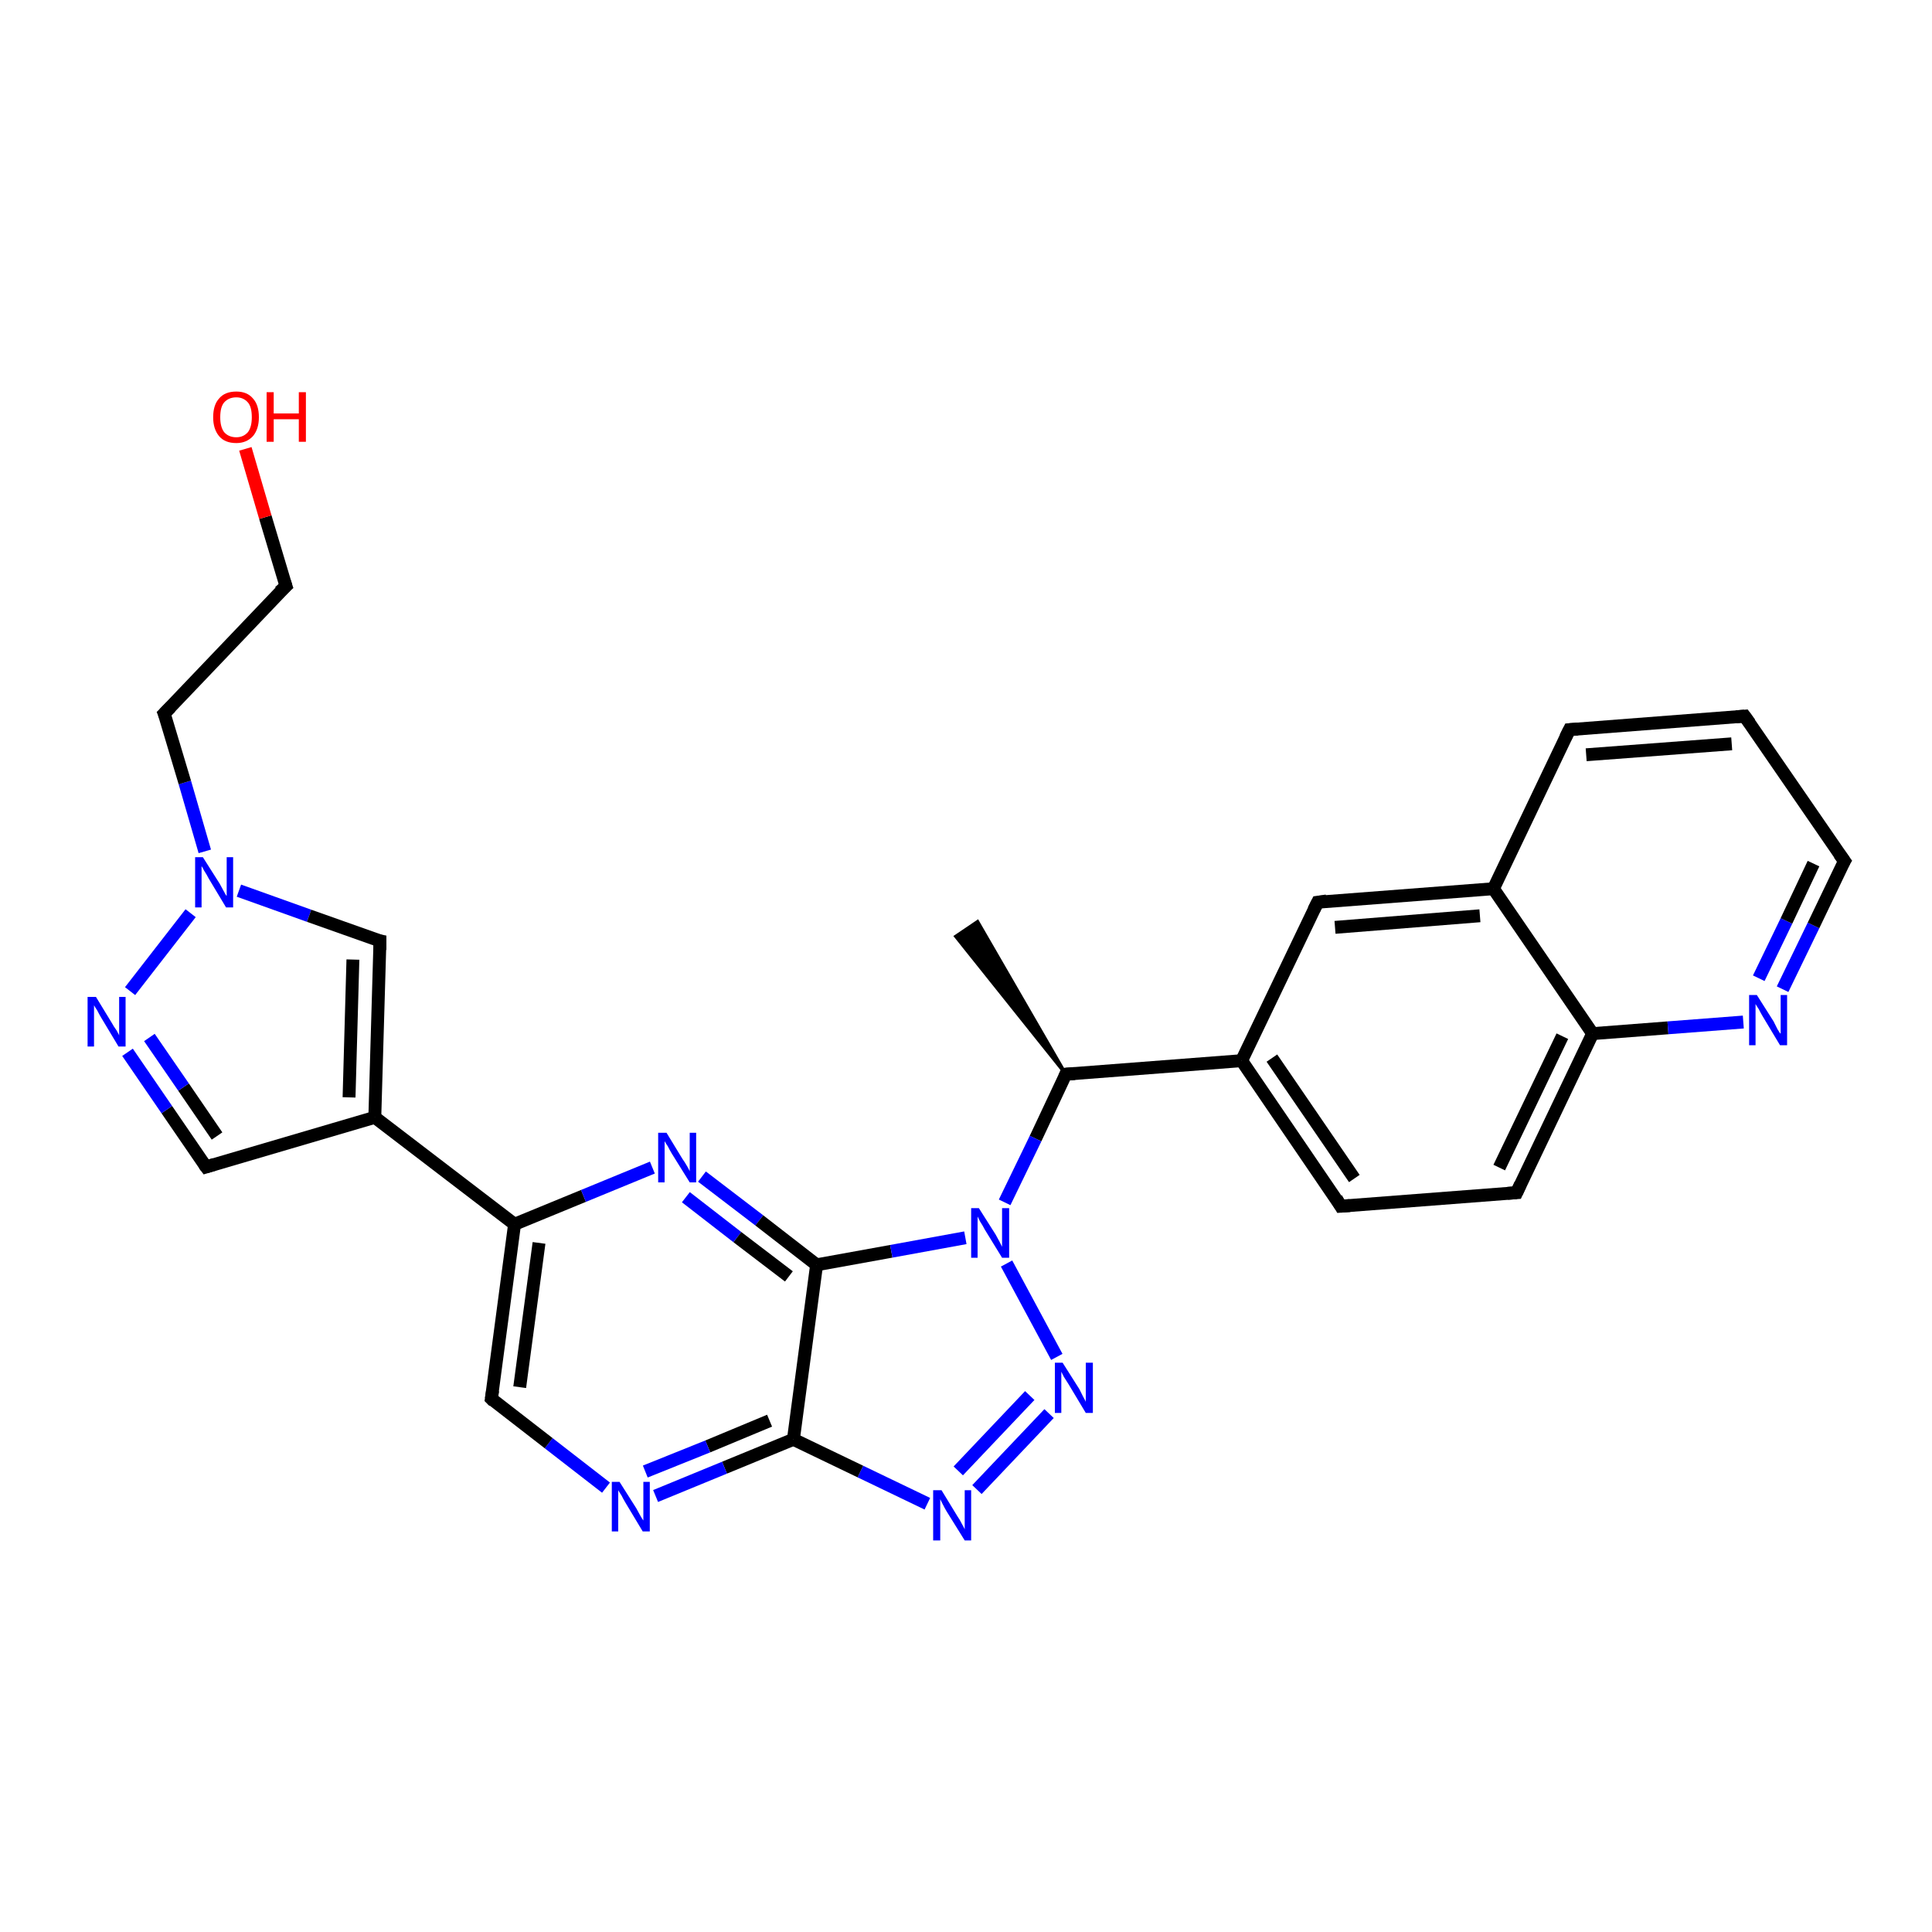 <?xml version='1.0' encoding='iso-8859-1'?>
<svg version='1.1' baseProfile='full'
              xmlns='http://www.w3.org/2000/svg'
                      xmlns:rdkit='http://www.rdkit.org/xml'
                      xmlns:xlink='http://www.w3.org/1999/xlink'
                  xml:space='preserve'
width='300px' height='300px' viewBox='0 0 300 300'>
<!-- END OF HEADER -->
<rect style='opacity:1.0;fill:#FFFFFF;stroke:none' width='300.0' height='300.0' x='0.0' y='0.0'> </rect>
<path class='bond-0 atom-1 atom-0' d='M 165.5,166.8 L 148.4,145.4 L 151.8,143.1 Z' style='fill:#000000;fill-rule:evenodd;fill-opacity:1;stroke:#000000;stroke-width:0.5px;stroke-linecap:butt;stroke-linejoin:miter;stroke-opacity:1;' />
<path class='bond-1 atom-1 atom-2' d='M 165.5,166.8 L 192.8,164.7' style='fill:none;fill-rule:evenodd;stroke:#000000;stroke-width:2.0px;stroke-linecap:butt;stroke-linejoin:miter;stroke-opacity:1' />
<path class='bond-2 atom-2 atom-3' d='M 192.8,164.7 L 208.2,187.3' style='fill:none;fill-rule:evenodd;stroke:#000000;stroke-width:2.0px;stroke-linecap:butt;stroke-linejoin:miter;stroke-opacity:1' />
<path class='bond-2 atom-2 atom-3' d='M 197.5,164.3 L 210.3,183.0' style='fill:none;fill-rule:evenodd;stroke:#000000;stroke-width:2.0px;stroke-linecap:butt;stroke-linejoin:miter;stroke-opacity:1' />
<path class='bond-3 atom-3 atom-4' d='M 208.2,187.3 L 235.5,185.2' style='fill:none;fill-rule:evenodd;stroke:#000000;stroke-width:2.0px;stroke-linecap:butt;stroke-linejoin:miter;stroke-opacity:1' />
<path class='bond-4 atom-4 atom-5' d='M 235.5,185.2 L 247.3,160.5' style='fill:none;fill-rule:evenodd;stroke:#000000;stroke-width:2.0px;stroke-linecap:butt;stroke-linejoin:miter;stroke-opacity:1' />
<path class='bond-4 atom-4 atom-5' d='M 232.8,181.3 L 242.6,160.9' style='fill:none;fill-rule:evenodd;stroke:#000000;stroke-width:2.0px;stroke-linecap:butt;stroke-linejoin:miter;stroke-opacity:1' />
<path class='bond-5 atom-5 atom-6' d='M 247.3,160.5 L 259.0,159.6' style='fill:none;fill-rule:evenodd;stroke:#000000;stroke-width:2.0px;stroke-linecap:butt;stroke-linejoin:miter;stroke-opacity:1' />
<path class='bond-5 atom-5 atom-6' d='M 259.0,159.6 L 270.7,158.7' style='fill:none;fill-rule:evenodd;stroke:#0000FF;stroke-width:2.0px;stroke-linecap:butt;stroke-linejoin:miter;stroke-opacity:1' />
<path class='bond-6 atom-6 atom-7' d='M 276.8,153.6 L 281.6,143.7' style='fill:none;fill-rule:evenodd;stroke:#0000FF;stroke-width:2.0px;stroke-linecap:butt;stroke-linejoin:miter;stroke-opacity:1' />
<path class='bond-6 atom-6 atom-7' d='M 281.6,143.7 L 286.4,133.7' style='fill:none;fill-rule:evenodd;stroke:#000000;stroke-width:2.0px;stroke-linecap:butt;stroke-linejoin:miter;stroke-opacity:1' />
<path class='bond-6 atom-6 atom-7' d='M 273.1,151.9 L 277.4,143.0' style='fill:none;fill-rule:evenodd;stroke:#0000FF;stroke-width:2.0px;stroke-linecap:butt;stroke-linejoin:miter;stroke-opacity:1' />
<path class='bond-6 atom-6 atom-7' d='M 277.4,143.0 L 281.6,134.1' style='fill:none;fill-rule:evenodd;stroke:#000000;stroke-width:2.0px;stroke-linecap:butt;stroke-linejoin:miter;stroke-opacity:1' />
<path class='bond-7 atom-7 atom-8' d='M 286.4,133.7 L 270.9,111.2' style='fill:none;fill-rule:evenodd;stroke:#000000;stroke-width:2.0px;stroke-linecap:butt;stroke-linejoin:miter;stroke-opacity:1' />
<path class='bond-8 atom-8 atom-9' d='M 270.9,111.2 L 243.7,113.3' style='fill:none;fill-rule:evenodd;stroke:#000000;stroke-width:2.0px;stroke-linecap:butt;stroke-linejoin:miter;stroke-opacity:1' />
<path class='bond-8 atom-8 atom-9' d='M 268.9,115.5 L 246.3,117.2' style='fill:none;fill-rule:evenodd;stroke:#000000;stroke-width:2.0px;stroke-linecap:butt;stroke-linejoin:miter;stroke-opacity:1' />
<path class='bond-9 atom-9 atom-10' d='M 243.7,113.3 L 231.9,138.0' style='fill:none;fill-rule:evenodd;stroke:#000000;stroke-width:2.0px;stroke-linecap:butt;stroke-linejoin:miter;stroke-opacity:1' />
<path class='bond-10 atom-10 atom-11' d='M 231.9,138.0 L 204.6,140.1' style='fill:none;fill-rule:evenodd;stroke:#000000;stroke-width:2.0px;stroke-linecap:butt;stroke-linejoin:miter;stroke-opacity:1' />
<path class='bond-10 atom-10 atom-11' d='M 229.8,142.2 L 207.3,144.0' style='fill:none;fill-rule:evenodd;stroke:#000000;stroke-width:2.0px;stroke-linecap:butt;stroke-linejoin:miter;stroke-opacity:1' />
<path class='bond-11 atom-1 atom-12' d='M 165.5,166.8 L 160.8,176.8' style='fill:none;fill-rule:evenodd;stroke:#000000;stroke-width:2.0px;stroke-linecap:butt;stroke-linejoin:miter;stroke-opacity:1' />
<path class='bond-11 atom-1 atom-12' d='M 160.8,176.8 L 156.0,186.7' style='fill:none;fill-rule:evenodd;stroke:#0000FF;stroke-width:2.0px;stroke-linecap:butt;stroke-linejoin:miter;stroke-opacity:1' />
<path class='bond-12 atom-12 atom-13' d='M 156.3,196.2 L 164.1,210.7' style='fill:none;fill-rule:evenodd;stroke:#0000FF;stroke-width:2.0px;stroke-linecap:butt;stroke-linejoin:miter;stroke-opacity:1' />
<path class='bond-13 atom-13 atom-14' d='M 162.9,219.5 L 151.7,231.3' style='fill:none;fill-rule:evenodd;stroke:#0000FF;stroke-width:2.0px;stroke-linecap:butt;stroke-linejoin:miter;stroke-opacity:1' />
<path class='bond-13 atom-13 atom-14' d='M 159.9,216.7 L 148.8,228.4' style='fill:none;fill-rule:evenodd;stroke:#0000FF;stroke-width:2.0px;stroke-linecap:butt;stroke-linejoin:miter;stroke-opacity:1' />
<path class='bond-14 atom-14 atom-15' d='M 144.0,233.5 L 133.6,228.5' style='fill:none;fill-rule:evenodd;stroke:#0000FF;stroke-width:2.0px;stroke-linecap:butt;stroke-linejoin:miter;stroke-opacity:1' />
<path class='bond-14 atom-14 atom-15' d='M 133.6,228.5 L 123.2,223.5' style='fill:none;fill-rule:evenodd;stroke:#000000;stroke-width:2.0px;stroke-linecap:butt;stroke-linejoin:miter;stroke-opacity:1' />
<path class='bond-15 atom-15 atom-16' d='M 123.2,223.5 L 112.5,227.9' style='fill:none;fill-rule:evenodd;stroke:#000000;stroke-width:2.0px;stroke-linecap:butt;stroke-linejoin:miter;stroke-opacity:1' />
<path class='bond-15 atom-15 atom-16' d='M 112.5,227.9 L 101.8,232.3' style='fill:none;fill-rule:evenodd;stroke:#0000FF;stroke-width:2.0px;stroke-linecap:butt;stroke-linejoin:miter;stroke-opacity:1' />
<path class='bond-15 atom-15 atom-16' d='M 119.5,220.6 L 109.9,224.6' style='fill:none;fill-rule:evenodd;stroke:#000000;stroke-width:2.0px;stroke-linecap:butt;stroke-linejoin:miter;stroke-opacity:1' />
<path class='bond-15 atom-15 atom-16' d='M 109.9,224.6 L 100.2,228.5' style='fill:none;fill-rule:evenodd;stroke:#0000FF;stroke-width:2.0px;stroke-linecap:butt;stroke-linejoin:miter;stroke-opacity:1' />
<path class='bond-16 atom-16 atom-17' d='M 94.1,231.0 L 85.2,224.1' style='fill:none;fill-rule:evenodd;stroke:#0000FF;stroke-width:2.0px;stroke-linecap:butt;stroke-linejoin:miter;stroke-opacity:1' />
<path class='bond-16 atom-16 atom-17' d='M 85.2,224.1 L 76.3,217.2' style='fill:none;fill-rule:evenodd;stroke:#000000;stroke-width:2.0px;stroke-linecap:butt;stroke-linejoin:miter;stroke-opacity:1' />
<path class='bond-17 atom-17 atom-18' d='M 76.3,217.2 L 79.9,190.1' style='fill:none;fill-rule:evenodd;stroke:#000000;stroke-width:2.0px;stroke-linecap:butt;stroke-linejoin:miter;stroke-opacity:1' />
<path class='bond-17 atom-17 atom-18' d='M 80.7,215.4 L 83.7,193.0' style='fill:none;fill-rule:evenodd;stroke:#000000;stroke-width:2.0px;stroke-linecap:butt;stroke-linejoin:miter;stroke-opacity:1' />
<path class='bond-18 atom-18 atom-19' d='M 79.9,190.1 L 90.6,185.7' style='fill:none;fill-rule:evenodd;stroke:#000000;stroke-width:2.0px;stroke-linecap:butt;stroke-linejoin:miter;stroke-opacity:1' />
<path class='bond-18 atom-18 atom-19' d='M 90.6,185.7 L 101.3,181.3' style='fill:none;fill-rule:evenodd;stroke:#0000FF;stroke-width:2.0px;stroke-linecap:butt;stroke-linejoin:miter;stroke-opacity:1' />
<path class='bond-19 atom-19 atom-20' d='M 109.0,182.7 L 117.9,189.5' style='fill:none;fill-rule:evenodd;stroke:#0000FF;stroke-width:2.0px;stroke-linecap:butt;stroke-linejoin:miter;stroke-opacity:1' />
<path class='bond-19 atom-19 atom-20' d='M 117.9,189.5 L 126.8,196.4' style='fill:none;fill-rule:evenodd;stroke:#000000;stroke-width:2.0px;stroke-linecap:butt;stroke-linejoin:miter;stroke-opacity:1' />
<path class='bond-19 atom-19 atom-20' d='M 106.5,185.9 L 114.5,192.1' style='fill:none;fill-rule:evenodd;stroke:#0000FF;stroke-width:2.0px;stroke-linecap:butt;stroke-linejoin:miter;stroke-opacity:1' />
<path class='bond-19 atom-19 atom-20' d='M 114.5,192.1 L 122.5,198.2' style='fill:none;fill-rule:evenodd;stroke:#000000;stroke-width:2.0px;stroke-linecap:butt;stroke-linejoin:miter;stroke-opacity:1' />
<path class='bond-20 atom-18 atom-21' d='M 79.9,190.1 L 58.2,173.5' style='fill:none;fill-rule:evenodd;stroke:#000000;stroke-width:2.0px;stroke-linecap:butt;stroke-linejoin:miter;stroke-opacity:1' />
<path class='bond-21 atom-21 atom-22' d='M 58.2,173.5 L 32.0,181.2' style='fill:none;fill-rule:evenodd;stroke:#000000;stroke-width:2.0px;stroke-linecap:butt;stroke-linejoin:miter;stroke-opacity:1' />
<path class='bond-22 atom-22 atom-23' d='M 32.0,181.2 L 25.9,172.3' style='fill:none;fill-rule:evenodd;stroke:#000000;stroke-width:2.0px;stroke-linecap:butt;stroke-linejoin:miter;stroke-opacity:1' />
<path class='bond-22 atom-22 atom-23' d='M 25.9,172.3 L 19.8,163.4' style='fill:none;fill-rule:evenodd;stroke:#0000FF;stroke-width:2.0px;stroke-linecap:butt;stroke-linejoin:miter;stroke-opacity:1' />
<path class='bond-22 atom-22 atom-23' d='M 33.7,176.4 L 28.5,168.8' style='fill:none;fill-rule:evenodd;stroke:#000000;stroke-width:2.0px;stroke-linecap:butt;stroke-linejoin:miter;stroke-opacity:1' />
<path class='bond-22 atom-22 atom-23' d='M 28.5,168.8 L 23.2,161.1' style='fill:none;fill-rule:evenodd;stroke:#0000FF;stroke-width:2.0px;stroke-linecap:butt;stroke-linejoin:miter;stroke-opacity:1' />
<path class='bond-23 atom-23 atom-24' d='M 20.2,153.9 L 29.6,141.8' style='fill:none;fill-rule:evenodd;stroke:#0000FF;stroke-width:2.0px;stroke-linecap:butt;stroke-linejoin:miter;stroke-opacity:1' />
<path class='bond-24 atom-24 atom-25' d='M 31.8,132.2 L 28.7,121.5' style='fill:none;fill-rule:evenodd;stroke:#0000FF;stroke-width:2.0px;stroke-linecap:butt;stroke-linejoin:miter;stroke-opacity:1' />
<path class='bond-24 atom-24 atom-25' d='M 28.7,121.5 L 25.5,110.8' style='fill:none;fill-rule:evenodd;stroke:#000000;stroke-width:2.0px;stroke-linecap:butt;stroke-linejoin:miter;stroke-opacity:1' />
<path class='bond-25 atom-25 atom-26' d='M 25.5,110.8 L 44.4,91.0' style='fill:none;fill-rule:evenodd;stroke:#000000;stroke-width:2.0px;stroke-linecap:butt;stroke-linejoin:miter;stroke-opacity:1' />
<path class='bond-26 atom-26 atom-27' d='M 44.4,91.0 L 41.2,80.3' style='fill:none;fill-rule:evenodd;stroke:#000000;stroke-width:2.0px;stroke-linecap:butt;stroke-linejoin:miter;stroke-opacity:1' />
<path class='bond-26 atom-26 atom-27' d='M 41.2,80.3 L 38.1,69.7' style='fill:none;fill-rule:evenodd;stroke:#FF0000;stroke-width:2.0px;stroke-linecap:butt;stroke-linejoin:miter;stroke-opacity:1' />
<path class='bond-27 atom-24 atom-28' d='M 37.1,138.3 L 48.0,142.2' style='fill:none;fill-rule:evenodd;stroke:#0000FF;stroke-width:2.0px;stroke-linecap:butt;stroke-linejoin:miter;stroke-opacity:1' />
<path class='bond-27 atom-24 atom-28' d='M 48.0,142.2 L 59.0,146.1' style='fill:none;fill-rule:evenodd;stroke:#000000;stroke-width:2.0px;stroke-linecap:butt;stroke-linejoin:miter;stroke-opacity:1' />
<path class='bond-28 atom-11 atom-2' d='M 204.6,140.1 L 192.8,164.7' style='fill:none;fill-rule:evenodd;stroke:#000000;stroke-width:2.0px;stroke-linecap:butt;stroke-linejoin:miter;stroke-opacity:1' />
<path class='bond-29 atom-20 atom-12' d='M 126.8,196.4 L 138.4,194.3' style='fill:none;fill-rule:evenodd;stroke:#000000;stroke-width:2.0px;stroke-linecap:butt;stroke-linejoin:miter;stroke-opacity:1' />
<path class='bond-29 atom-20 atom-12' d='M 138.4,194.3 L 149.9,192.2' style='fill:none;fill-rule:evenodd;stroke:#0000FF;stroke-width:2.0px;stroke-linecap:butt;stroke-linejoin:miter;stroke-opacity:1' />
<path class='bond-30 atom-28 atom-21' d='M 59.0,146.1 L 58.2,173.5' style='fill:none;fill-rule:evenodd;stroke:#000000;stroke-width:2.0px;stroke-linecap:butt;stroke-linejoin:miter;stroke-opacity:1' />
<path class='bond-30 atom-28 atom-21' d='M 54.8,149.0 L 54.2,170.4' style='fill:none;fill-rule:evenodd;stroke:#000000;stroke-width:2.0px;stroke-linecap:butt;stroke-linejoin:miter;stroke-opacity:1' />
<path class='bond-31 atom-10 atom-5' d='M 231.9,138.0 L 247.3,160.5' style='fill:none;fill-rule:evenodd;stroke:#000000;stroke-width:2.0px;stroke-linecap:butt;stroke-linejoin:miter;stroke-opacity:1' />
<path class='bond-32 atom-20 atom-15' d='M 126.8,196.4 L 123.2,223.5' style='fill:none;fill-rule:evenodd;stroke:#000000;stroke-width:2.0px;stroke-linecap:butt;stroke-linejoin:miter;stroke-opacity:1' />
<path d='M 166.9,166.7 L 165.5,166.8 L 165.3,167.3' style='fill:none;stroke:#000000;stroke-width:2.0px;stroke-linecap:butt;stroke-linejoin:miter;stroke-opacity:1;' />
<path d='M 207.5,186.1 L 208.2,187.3 L 209.6,187.2' style='fill:none;stroke:#000000;stroke-width:2.0px;stroke-linecap:butt;stroke-linejoin:miter;stroke-opacity:1;' />
<path d='M 234.1,185.3 L 235.5,185.2 L 236.1,183.9' style='fill:none;stroke:#000000;stroke-width:2.0px;stroke-linecap:butt;stroke-linejoin:miter;stroke-opacity:1;' />
<path d='M 286.1,134.2 L 286.4,133.7 L 285.6,132.6' style='fill:none;stroke:#000000;stroke-width:2.0px;stroke-linecap:butt;stroke-linejoin:miter;stroke-opacity:1;' />
<path d='M 271.7,112.3 L 270.9,111.2 L 269.6,111.3' style='fill:none;stroke:#000000;stroke-width:2.0px;stroke-linecap:butt;stroke-linejoin:miter;stroke-opacity:1;' />
<path d='M 245.0,113.2 L 243.7,113.3 L 243.1,114.5' style='fill:none;stroke:#000000;stroke-width:2.0px;stroke-linecap:butt;stroke-linejoin:miter;stroke-opacity:1;' />
<path d='M 206.0,139.9 L 204.6,140.1 L 204.0,141.3' style='fill:none;stroke:#000000;stroke-width:2.0px;stroke-linecap:butt;stroke-linejoin:miter;stroke-opacity:1;' />
<path d='M 76.7,217.6 L 76.3,217.2 L 76.5,215.9' style='fill:none;stroke:#000000;stroke-width:2.0px;stroke-linecap:butt;stroke-linejoin:miter;stroke-opacity:1;' />
<path d='M 33.3,180.8 L 32.0,181.2 L 31.7,180.8' style='fill:none;stroke:#000000;stroke-width:2.0px;stroke-linecap:butt;stroke-linejoin:miter;stroke-opacity:1;' />
<path d='M 25.7,111.3 L 25.5,110.8 L 26.5,109.8' style='fill:none;stroke:#000000;stroke-width:2.0px;stroke-linecap:butt;stroke-linejoin:miter;stroke-opacity:1;' />
<path d='M 43.4,91.9 L 44.4,91.0 L 44.2,90.4' style='fill:none;stroke:#000000;stroke-width:2.0px;stroke-linecap:butt;stroke-linejoin:miter;stroke-opacity:1;' />
<path d='M 58.5,146.0 L 59.0,146.1 L 59.0,147.5' style='fill:none;stroke:#000000;stroke-width:2.0px;stroke-linecap:butt;stroke-linejoin:miter;stroke-opacity:1;' />
<path class='atom-6' d='M 272.8 154.5
L 275.4 158.6
Q 275.6 159.0, 276.0 159.8
Q 276.4 160.5, 276.5 160.5
L 276.5 154.5
L 277.5 154.5
L 277.5 162.3
L 276.4 162.3
L 273.7 157.8
Q 273.4 157.3, 273.1 156.7
Q 272.7 156.1, 272.6 155.9
L 272.6 162.3
L 271.6 162.3
L 271.6 154.5
L 272.8 154.5
' fill='#0000FF'/>
<path class='atom-12' d='M 152.0 187.6
L 154.6 191.7
Q 154.8 192.1, 155.2 192.8
Q 155.6 193.6, 155.6 193.6
L 155.6 187.6
L 156.7 187.6
L 156.7 195.3
L 155.6 195.3
L 152.9 190.9
Q 152.6 190.3, 152.2 189.7
Q 151.9 189.1, 151.8 188.9
L 151.8 195.3
L 150.8 195.3
L 150.8 187.6
L 152.0 187.6
' fill='#0000FF'/>
<path class='atom-13' d='M 165.0 211.6
L 167.6 215.7
Q 167.8 216.1, 168.2 216.9
Q 168.6 217.6, 168.6 217.7
L 168.6 211.6
L 169.7 211.6
L 169.7 219.4
L 168.6 219.4
L 165.9 214.9
Q 165.6 214.4, 165.2 213.8
Q 164.9 213.2, 164.8 213.0
L 164.8 219.4
L 163.8 219.4
L 163.8 211.6
L 165.0 211.6
' fill='#0000FF'/>
<path class='atom-14' d='M 146.2 231.4
L 148.7 235.5
Q 149.0 235.9, 149.4 236.7
Q 149.8 237.4, 149.8 237.5
L 149.8 231.4
L 150.8 231.4
L 150.8 239.2
L 149.8 239.2
L 147.0 234.7
Q 146.7 234.2, 146.4 233.6
Q 146.1 233.0, 146.0 232.8
L 146.0 239.2
L 144.9 239.2
L 144.9 231.4
L 146.2 231.4
' fill='#0000FF'/>
<path class='atom-16' d='M 96.2 230.1
L 98.8 234.2
Q 99.0 234.6, 99.4 235.3
Q 99.8 236.0, 99.9 236.1
L 99.9 230.1
L 100.9 230.1
L 100.9 237.8
L 99.8 237.8
L 97.1 233.3
Q 96.8 232.8, 96.5 232.2
Q 96.1 231.6, 96.0 231.4
L 96.0 237.8
L 95.0 237.8
L 95.0 230.1
L 96.2 230.1
' fill='#0000FF'/>
<path class='atom-19' d='M 103.5 175.9
L 106.0 180.0
Q 106.3 180.4, 106.7 181.1
Q 107.1 181.8, 107.1 181.9
L 107.1 175.9
L 108.1 175.9
L 108.1 183.6
L 107.1 183.6
L 104.3 179.1
Q 104.0 178.6, 103.7 178.0
Q 103.3 177.4, 103.2 177.2
L 103.2 183.6
L 102.2 183.6
L 102.2 175.9
L 103.5 175.9
' fill='#0000FF'/>
<path class='atom-23' d='M 14.9 154.8
L 17.4 158.9
Q 17.6 159.3, 18.1 160.0
Q 18.5 160.7, 18.5 160.8
L 18.5 154.8
L 19.5 154.8
L 19.5 162.5
L 18.4 162.5
L 15.7 158.0
Q 15.4 157.5, 15.1 156.9
Q 14.7 156.3, 14.6 156.1
L 14.6 162.5
L 13.6 162.5
L 13.6 154.8
L 14.9 154.8
' fill='#0000FF'/>
<path class='atom-24' d='M 31.5 133.1
L 34.1 137.2
Q 34.3 137.6, 34.7 138.3
Q 35.1 139.1, 35.2 139.1
L 35.2 133.1
L 36.2 133.1
L 36.2 140.9
L 35.1 140.9
L 32.4 136.4
Q 32.1 135.8, 31.7 135.2
Q 31.4 134.6, 31.3 134.5
L 31.3 140.9
L 30.3 140.9
L 30.3 133.1
L 31.5 133.1
' fill='#0000FF'/>
<path class='atom-27' d='M 33.1 64.8
Q 33.1 62.9, 34.0 61.9
Q 34.9 60.8, 36.7 60.8
Q 38.4 60.8, 39.3 61.9
Q 40.2 62.9, 40.2 64.8
Q 40.2 66.6, 39.3 67.7
Q 38.3 68.8, 36.7 68.8
Q 34.9 68.8, 34.0 67.7
Q 33.1 66.6, 33.1 64.8
M 36.7 67.9
Q 37.8 67.9, 38.5 67.1
Q 39.1 66.3, 39.1 64.8
Q 39.1 63.2, 38.5 62.5
Q 37.8 61.7, 36.7 61.7
Q 35.5 61.7, 34.8 62.5
Q 34.2 63.2, 34.2 64.8
Q 34.2 66.3, 34.8 67.1
Q 35.5 67.9, 36.7 67.9
' fill='#FF0000'/>
<path class='atom-27' d='M 41.4 60.9
L 42.5 60.9
L 42.5 64.2
L 46.4 64.2
L 46.4 60.9
L 47.5 60.9
L 47.5 68.6
L 46.4 68.6
L 46.4 65.1
L 42.5 65.1
L 42.5 68.6
L 41.4 68.6
L 41.4 60.9
' fill='#FF0000'/>
</svg>
